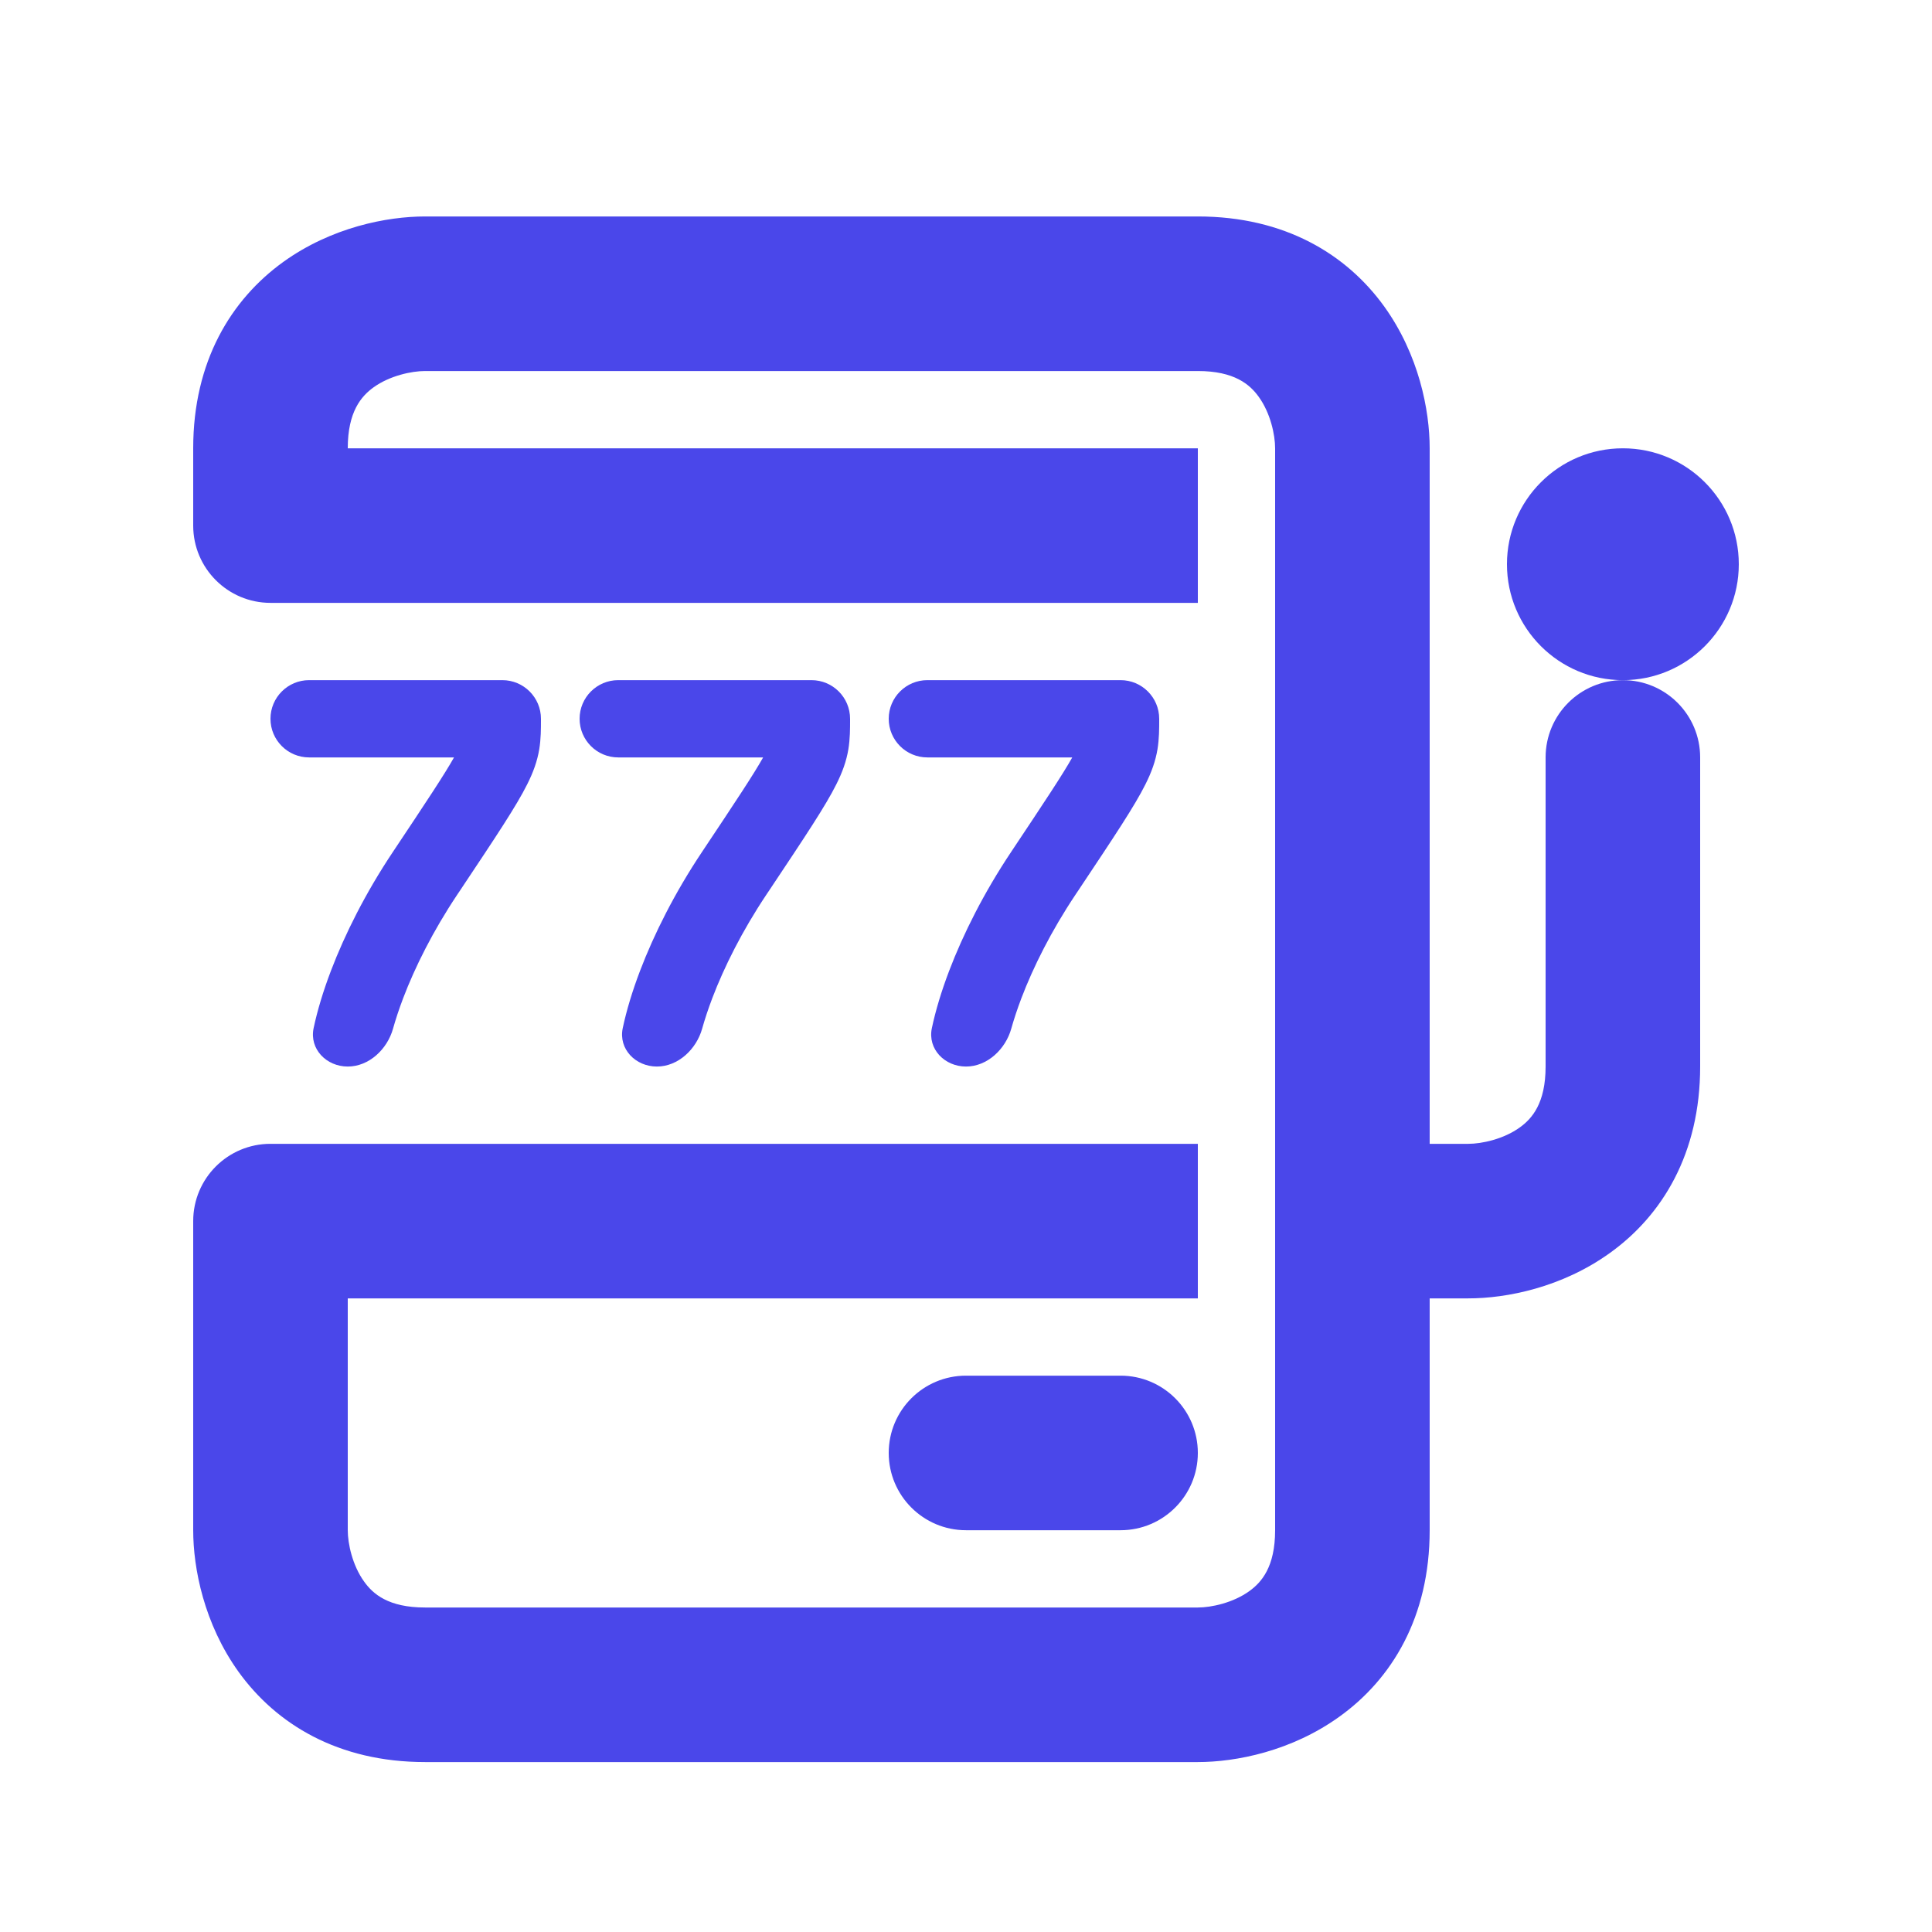 <svg width="25" height="25" viewBox="0 0 25 25" fill="none" xmlns="http://www.w3.org/2000/svg">
<path d="M22 13.801C22 14.927 21.509 15.727 20.834 16.212C20.211 16.661 19.493 16.801 19 16.801H18.5V14.801H19C19.173 14.801 19.456 14.741 19.666 14.589C19.825 14.475 20 14.275 20 13.801V9.801C20 9.248 20.448 8.801 21 8.801C21.552 8.801 22 9.248 22 9.801V13.801Z" fill="#4A47EA"/>
<path d="M5.5 2.801C5.007 2.801 4.289 2.941 3.666 3.389C2.992 3.875 2.5 4.675 2.5 5.801V6.801C2.5 7.353 2.948 7.801 3.5 7.801H15.5V5.801H4.5C4.5 5.327 4.675 5.127 4.834 5.012C5.044 4.861 5.327 4.801 5.5 4.801H15.5C15.974 4.801 16.174 4.976 16.288 5.135C16.44 5.345 16.5 5.627 16.5 5.801V19.801C16.5 20.275 16.325 20.475 16.166 20.589C15.956 20.741 15.673 20.801 15.5 20.801H5.5C5.026 20.801 4.826 20.626 4.712 20.466C4.56 20.256 4.5 19.974 4.5 19.801V16.801H15.5V14.801H3.5C2.948 14.801 2.5 15.248 2.5 15.801V19.801C2.5 20.294 2.64 21.012 3.088 21.635C3.574 22.309 4.374 22.801 5.5 22.801H15.5C15.993 22.801 16.711 22.661 17.334 22.212C18.009 21.727 18.5 20.927 18.5 19.801V5.801C18.5 5.307 18.36 4.59 17.912 3.966C17.426 3.292 16.626 2.801 15.5 2.801H5.5Z" fill="#4A47EA"/>
<path d="M12.5 17.801C11.948 17.801 11.5 18.248 11.5 18.801C11.5 19.353 11.948 19.801 12.5 19.801H14.5C15.052 19.801 15.5 19.353 15.5 18.801C15.5 18.248 15.052 17.801 14.5 17.801H12.5Z" fill="#4A47EA"/>
<path fill-rule="evenodd" clip-rule="evenodd" d="M5.875 9.801H4C3.724 9.801 3.5 9.577 3.5 9.301C3.5 9.025 3.724 8.801 4 8.801H6.5C6.776 8.801 7 9.025 7 9.301C7 9.306 7 9.312 7 9.318C7 9.429 7 9.56 6.978 9.695C6.952 9.85 6.901 9.992 6.822 10.149C6.683 10.428 6.419 10.824 5.955 11.52C5.942 11.539 5.929 11.559 5.916 11.578C5.603 12.047 5.37 12.514 5.217 12.916C5.162 13.061 5.119 13.193 5.086 13.31C5.012 13.576 4.776 13.801 4.5 13.801C4.224 13.801 4.002 13.575 4.058 13.305C4.107 13.073 4.184 12.82 4.283 12.56C4.463 12.088 4.73 11.554 5.084 11.024C5.524 10.364 5.752 10.02 5.875 9.801Z" fill="#4A47EA"/>
<path fill-rule="evenodd" clip-rule="evenodd" d="M9.875 9.801H8C7.724 9.801 7.5 9.577 7.5 9.301C7.5 9.025 7.724 8.801 8 8.801H10.5C10.776 8.801 11 9.025 11 9.301C11 9.306 11 9.312 11 9.318C11 9.429 11 9.56 10.978 9.695C10.952 9.85 10.901 9.992 10.822 10.149C10.683 10.428 10.419 10.824 9.955 11.52C9.942 11.539 9.929 11.559 9.916 11.578C9.603 12.047 9.37 12.514 9.217 12.916C9.162 13.061 9.119 13.193 9.086 13.31C9.012 13.576 8.776 13.801 8.5 13.801C8.224 13.801 8.002 13.575 8.058 13.305C8.107 13.073 8.184 12.82 8.283 12.56C8.463 12.088 8.73 11.554 9.084 11.024C9.524 10.364 9.752 10.02 9.875 9.801Z" fill="#4A47EA"/>
<path fill-rule="evenodd" clip-rule="evenodd" d="M13.875 9.801H12C11.724 9.801 11.5 9.577 11.5 9.301C11.5 9.025 11.724 8.801 12 8.801H14.5C14.776 8.801 15 9.025 15 9.301C15 9.306 15 9.312 15 9.318C15 9.429 15 9.56 14.978 9.695C14.952 9.85 14.901 9.992 14.822 10.149C14.683 10.428 14.419 10.824 13.955 11.52C13.942 11.539 13.929 11.559 13.916 11.578C13.603 12.047 13.37 12.514 13.217 12.916C13.162 13.061 13.119 13.193 13.086 13.31C13.012 13.576 12.776 13.801 12.5 13.801C12.224 13.801 12.002 13.575 12.058 13.305C12.107 13.073 12.184 12.82 12.283 12.56C12.463 12.088 12.73 11.554 13.084 11.024C13.524 10.364 13.752 10.02 13.875 9.801Z" fill="#4A47EA"/>
<path d="M22.5 7.301C22.5 8.129 21.828 8.801 21 8.801C20.172 8.801 19.5 8.129 19.5 7.301C19.5 6.472 20.172 5.801 21 5.801C21.828 5.801 22.5 6.472 22.5 7.301Z" fill="#4A47EA"/>
</svg>
